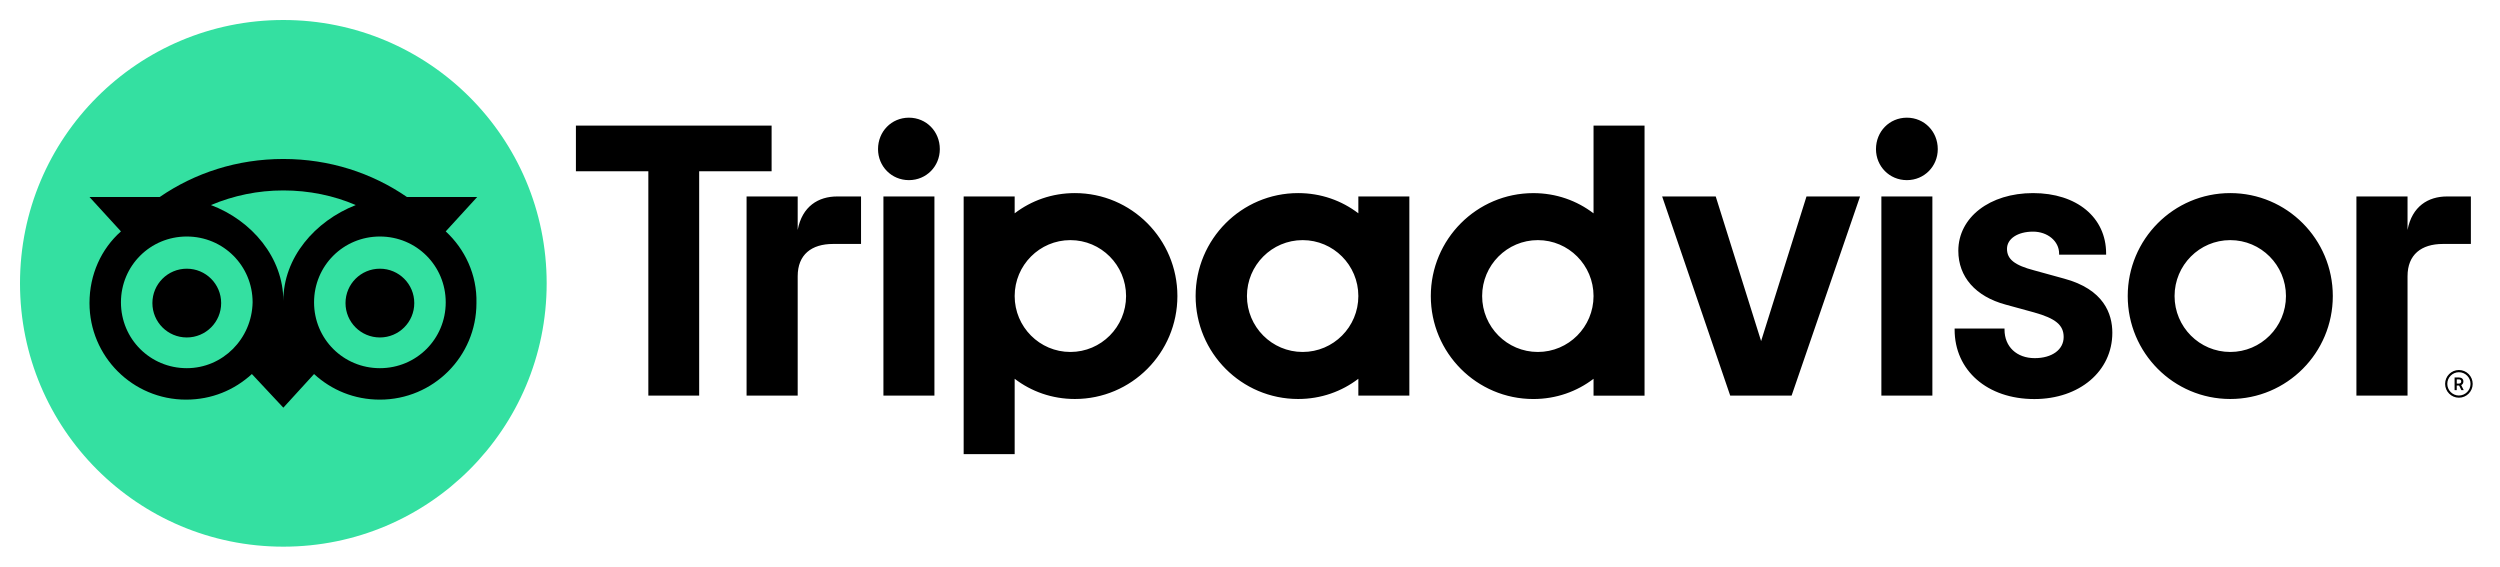 <svg width="375" height="85" viewBox="0 0 375 85" fill="none" xmlns="http://www.w3.org/2000/svg">
<path d="M368.835 55.503C367.694 55.503 366.767 56.434 366.767 57.58C366.767 58.725 367.694 59.656 368.835 59.656C369.976 59.656 370.903 58.725 370.903 57.58C370.903 56.434 369.976 55.503 368.835 55.503ZM368.835 59.327C367.873 59.327 367.095 58.541 367.095 57.58C367.095 56.614 367.877 55.833 368.835 55.833C369.797 55.833 370.579 56.618 370.579 57.58C370.579 58.541 369.797 59.327 368.835 59.327ZM369.508 57.224C369.508 56.847 369.241 56.623 368.848 56.623H368.188V58.515H368.511V57.83H368.865L369.206 58.515H369.556L369.18 57.76C369.381 57.667 369.508 57.483 369.508 57.224ZM368.835 57.536H368.516V56.908H368.835C369.053 56.908 369.185 57.018 369.185 57.22C369.184 57.426 369.049 57.536 368.835 57.536ZM119.654 34.491V29.469H111.986V59.344H119.654V41.431C119.654 38.187 121.727 36.593 124.958 36.593H129.155V29.469H125.57C122.763 29.469 120.323 30.939 119.654 34.491ZM136.338 17.652C133.715 17.652 131.704 19.733 131.704 22.367C131.704 24.939 133.715 27.02 136.338 27.02C138.962 27.02 140.973 24.939 140.973 22.367C140.973 19.733 138.962 17.652 136.338 17.652ZM132.513 59.344H140.164V29.469H132.513V59.344ZM176.61 44.407C176.61 52.935 169.724 59.849 161.229 59.849C157.801 59.849 154.692 58.721 152.2 56.816V68.115H144.549V29.469H152.2V31.997C154.692 30.092 157.801 28.964 161.229 28.964C169.724 28.964 176.61 35.878 176.61 44.407ZM168.911 44.407C168.911 39.776 165.168 36.018 160.556 36.018C155.943 36.018 152.2 39.776 152.2 44.407C152.2 49.038 155.943 52.795 160.556 52.795C165.168 52.795 168.911 49.042 168.911 44.407ZM309.593 41.786L305.129 40.557C302.191 39.789 301.049 38.885 301.049 37.326C301.049 35.807 302.658 34.745 304.958 34.745C307.149 34.745 308.867 36.185 308.867 38.029V38.2H315.919V38.029C315.919 32.607 311.516 28.964 304.958 28.964C298.466 28.964 293.748 32.603 293.748 37.62C293.748 41.523 296.323 44.464 300.818 45.684L305.094 46.856C308.342 47.76 309.549 48.761 309.549 50.556C309.549 52.448 307.804 53.721 305.207 53.721C302.501 53.721 300.678 52 300.678 49.446V49.275H293.193V49.446C293.193 55.574 298.107 59.858 305.146 59.858C311.927 59.858 316.85 55.675 316.85 49.915C316.85 47.089 315.591 43.393 309.593 41.786ZM203.752 29.469H211.403V59.344H203.752V56.816C201.26 58.721 198.151 59.849 194.724 59.849C186.229 59.849 179.343 52.935 179.343 44.407C179.343 35.877 186.229 28.964 194.724 28.964C198.151 28.964 201.26 30.092 203.752 31.997V29.469ZM203.752 44.407C203.752 39.771 200.01 36.018 195.397 36.018C190.784 36.018 187.042 39.776 187.042 44.407C187.042 49.038 190.784 52.795 195.397 52.795C200.014 52.795 203.752 49.042 203.752 44.407ZM239.031 18.837H246.682V59.349H239.031V56.82C236.539 58.725 233.43 59.853 230.002 59.853C221.507 59.853 214.621 52.94 214.621 44.411C214.621 35.882 221.507 28.968 230.002 28.968C233.43 28.968 236.539 30.097 239.031 32.002V18.837ZM239.031 44.407C239.031 39.776 235.288 36.018 230.676 36.018C226.063 36.018 222.321 39.776 222.321 44.407C222.321 49.038 226.059 52.795 230.676 52.795C235.288 52.795 239.031 49.042 239.031 44.407ZM282.206 59.344H289.857V29.469H282.206V59.344ZM286.031 17.652C283.408 17.652 281.397 19.733 281.397 22.367C281.397 24.939 283.408 27.02 286.031 27.02C288.654 27.02 290.666 24.939 290.666 22.367C290.666 19.733 288.654 17.652 286.031 17.652ZM349.921 44.407C349.921 52.935 343.035 59.849 334.54 59.849C326.045 59.849 319.159 52.936 319.159 44.407C319.159 35.878 326.045 28.964 334.54 28.964C343.035 28.964 349.921 35.878 349.921 44.407ZM342.895 44.407C342.895 39.776 339.153 36.018 334.54 36.018C329.927 36.018 326.185 39.776 326.185 44.407C326.185 49.038 329.923 52.795 334.54 52.795C339.152 52.795 342.895 49.042 342.895 44.407ZM115.737 18.837H86.387V25.69H97.251V59.344H104.876V25.69H115.741V18.837H115.737ZM264.166 51.162L257.359 29.469H249.323L259.532 59.344H268.739L279.009 29.469H270.973L264.166 51.162ZM361.131 34.491V29.469H353.462V59.344H361.131V41.431C361.131 38.187 363.204 36.593 366.434 36.593H370.632V29.469H367.047C364.24 29.469 361.804 30.939 361.131 34.491Z" fill="black"/>
<path d="M82 42.5C82 64.335 64.335 82 42.5 82C20.665 82 3 64.335 3 42.5C3 20.665 20.665 3 42.5 3C64.335 3 82 20.665 82 42.5Z" fill="#34E0A1"/>
<path d="M66.859 34.709L71.577 29.552H61.043C55.777 25.931 49.413 23.847 42.5 23.847C35.588 23.847 29.224 25.931 23.957 29.552H13.424L18.142 34.709C15.179 37.343 13.424 41.183 13.424 45.462C13.424 53.472 19.897 59.945 27.907 59.945C31.747 59.945 35.149 58.519 37.782 56.105L42.5 61.152L47.109 56.105C49.742 58.519 53.143 59.945 56.984 59.945C64.993 59.945 71.467 53.472 71.467 45.462C71.577 41.183 69.711 37.343 66.859 34.709ZM28.017 55.227C22.531 55.227 18.142 50.838 18.142 45.352C18.142 39.866 22.531 35.477 28.017 35.477C33.503 35.477 37.892 39.866 37.892 45.352C37.782 50.838 33.393 55.227 28.017 55.227ZM42.5 45.133C42.5 38.659 37.782 33.063 31.638 30.759C35.039 29.333 38.66 28.565 42.5 28.565C46.34 28.565 50.071 29.333 53.363 30.759C47.218 33.173 42.5 38.659 42.5 45.133ZM56.984 55.227C51.497 55.227 47.109 50.838 47.109 45.352C47.109 39.866 51.497 35.477 56.984 35.477C62.47 35.477 66.859 39.866 66.859 45.352C66.859 50.838 62.47 55.227 56.984 55.227ZM56.984 40.305C54.131 40.305 51.827 42.609 51.827 45.462C51.827 48.315 54.131 50.619 56.984 50.619C59.836 50.619 62.141 48.315 62.141 45.462C62.141 42.609 59.836 40.305 56.984 40.305ZM33.174 45.462C33.174 48.315 30.87 50.619 28.017 50.619C25.164 50.619 22.86 48.315 22.86 45.462C22.86 42.609 25.164 40.305 28.017 40.305C30.87 40.305 33.174 42.609 33.174 45.462Z" fill="black"/>
</svg>
